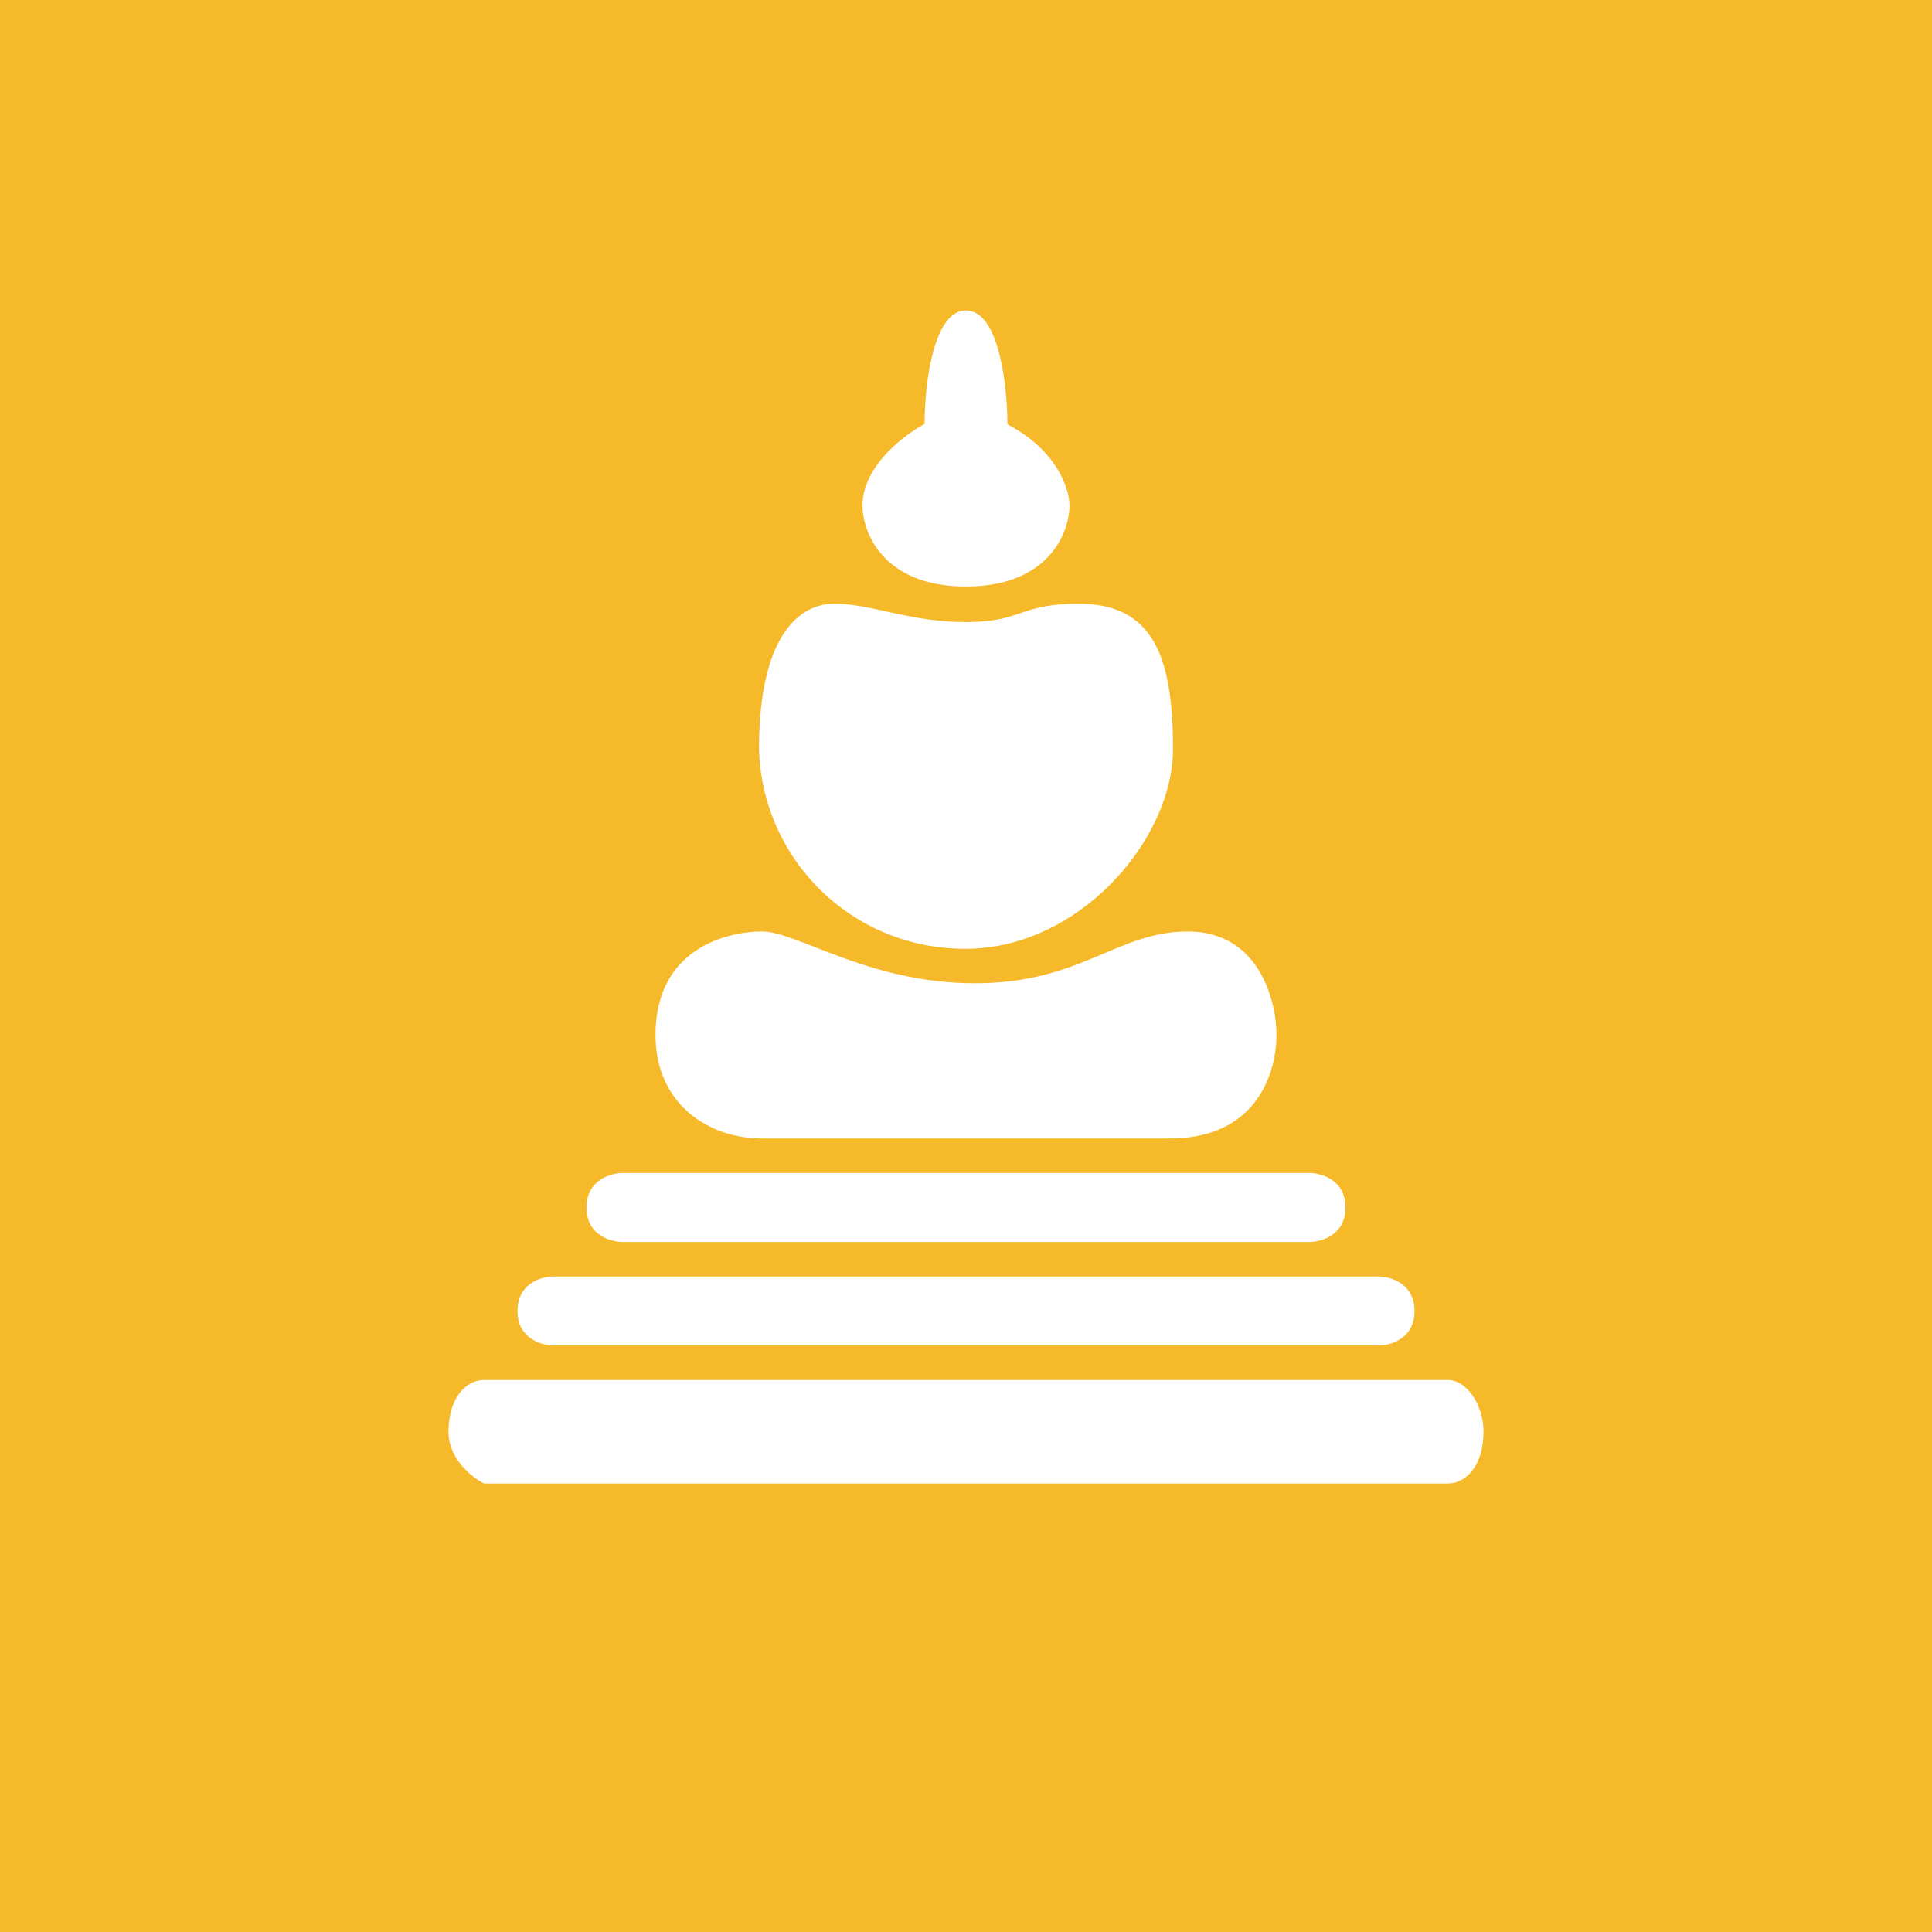 ﻿<?xml version="1.0" standalone="no"?>
<!DOCTYPE svg PUBLIC "-//W3C//DTD SVG 1.1//EN" 
"http://www.w3.org/Graphics/SVG/1.1/DTD/svg11.dtd">
<svg width="56" height="56" viewBox="0 0 56 56" xmlns="http://www.w3.org/2000/svg"><path fill="#F6B92A" d="M0 0h56v56H0z"/><path d="M13 41.5c0 .8.69 1.33 1.03 1.5h27.94c.51 0 1.03-.5 1.03-1.5 0-.8-.5-1.5-1.03-1.5H14.03c-.51 0-1.03.5-1.03 1.5ZM15 38c0 .8.7 1 1.04 1h23.92c.35 0 1.04-.2 1.04-1s-.7-1-1.04-1H16.04c-.35 0-1.04.2-1.04 1ZM17 35c0 .8.7 1 1.05 1h19.9c.35 0 1.05-.2 1.05-1s-.7-1-1.05-1h-19.9c-.35 0-1.05.2-1.05 1ZM19 30c0 2 1.54 3 3.09 3H33.9C36.5 33 37 31 37 30s-.51-3-2.57-3c-2.06 0-3.09 1.5-6.17 1.5-3.09 0-5.15-1.5-6.17-1.5-1.03 0-3.09.5-3.09 3Z" fill="#fff"/><path d="M31.27 17.5c-1.74 0-1.63.53-3.27.53-1.64 0-2.73-.53-3.82-.53-1.09 0-2.18 1.05-2.18 4.21a5.95 5.95 0 0 0 6 5.79c3.27 0 6-3.16 6-5.79s-.55-4.21-2.73-4.21ZM28 17c-2.4 0-3-1.57-3-2.35 0-1.13 1.2-2.04 1.8-2.36 0-1.1.24-3.29 1.2-3.29s1.2 2.2 1.2 3.3c1.44.75 1.8 1.88 1.8 2.35 0 .78-.6 2.35-3 2.35Z" fill="#fff"/></svg>